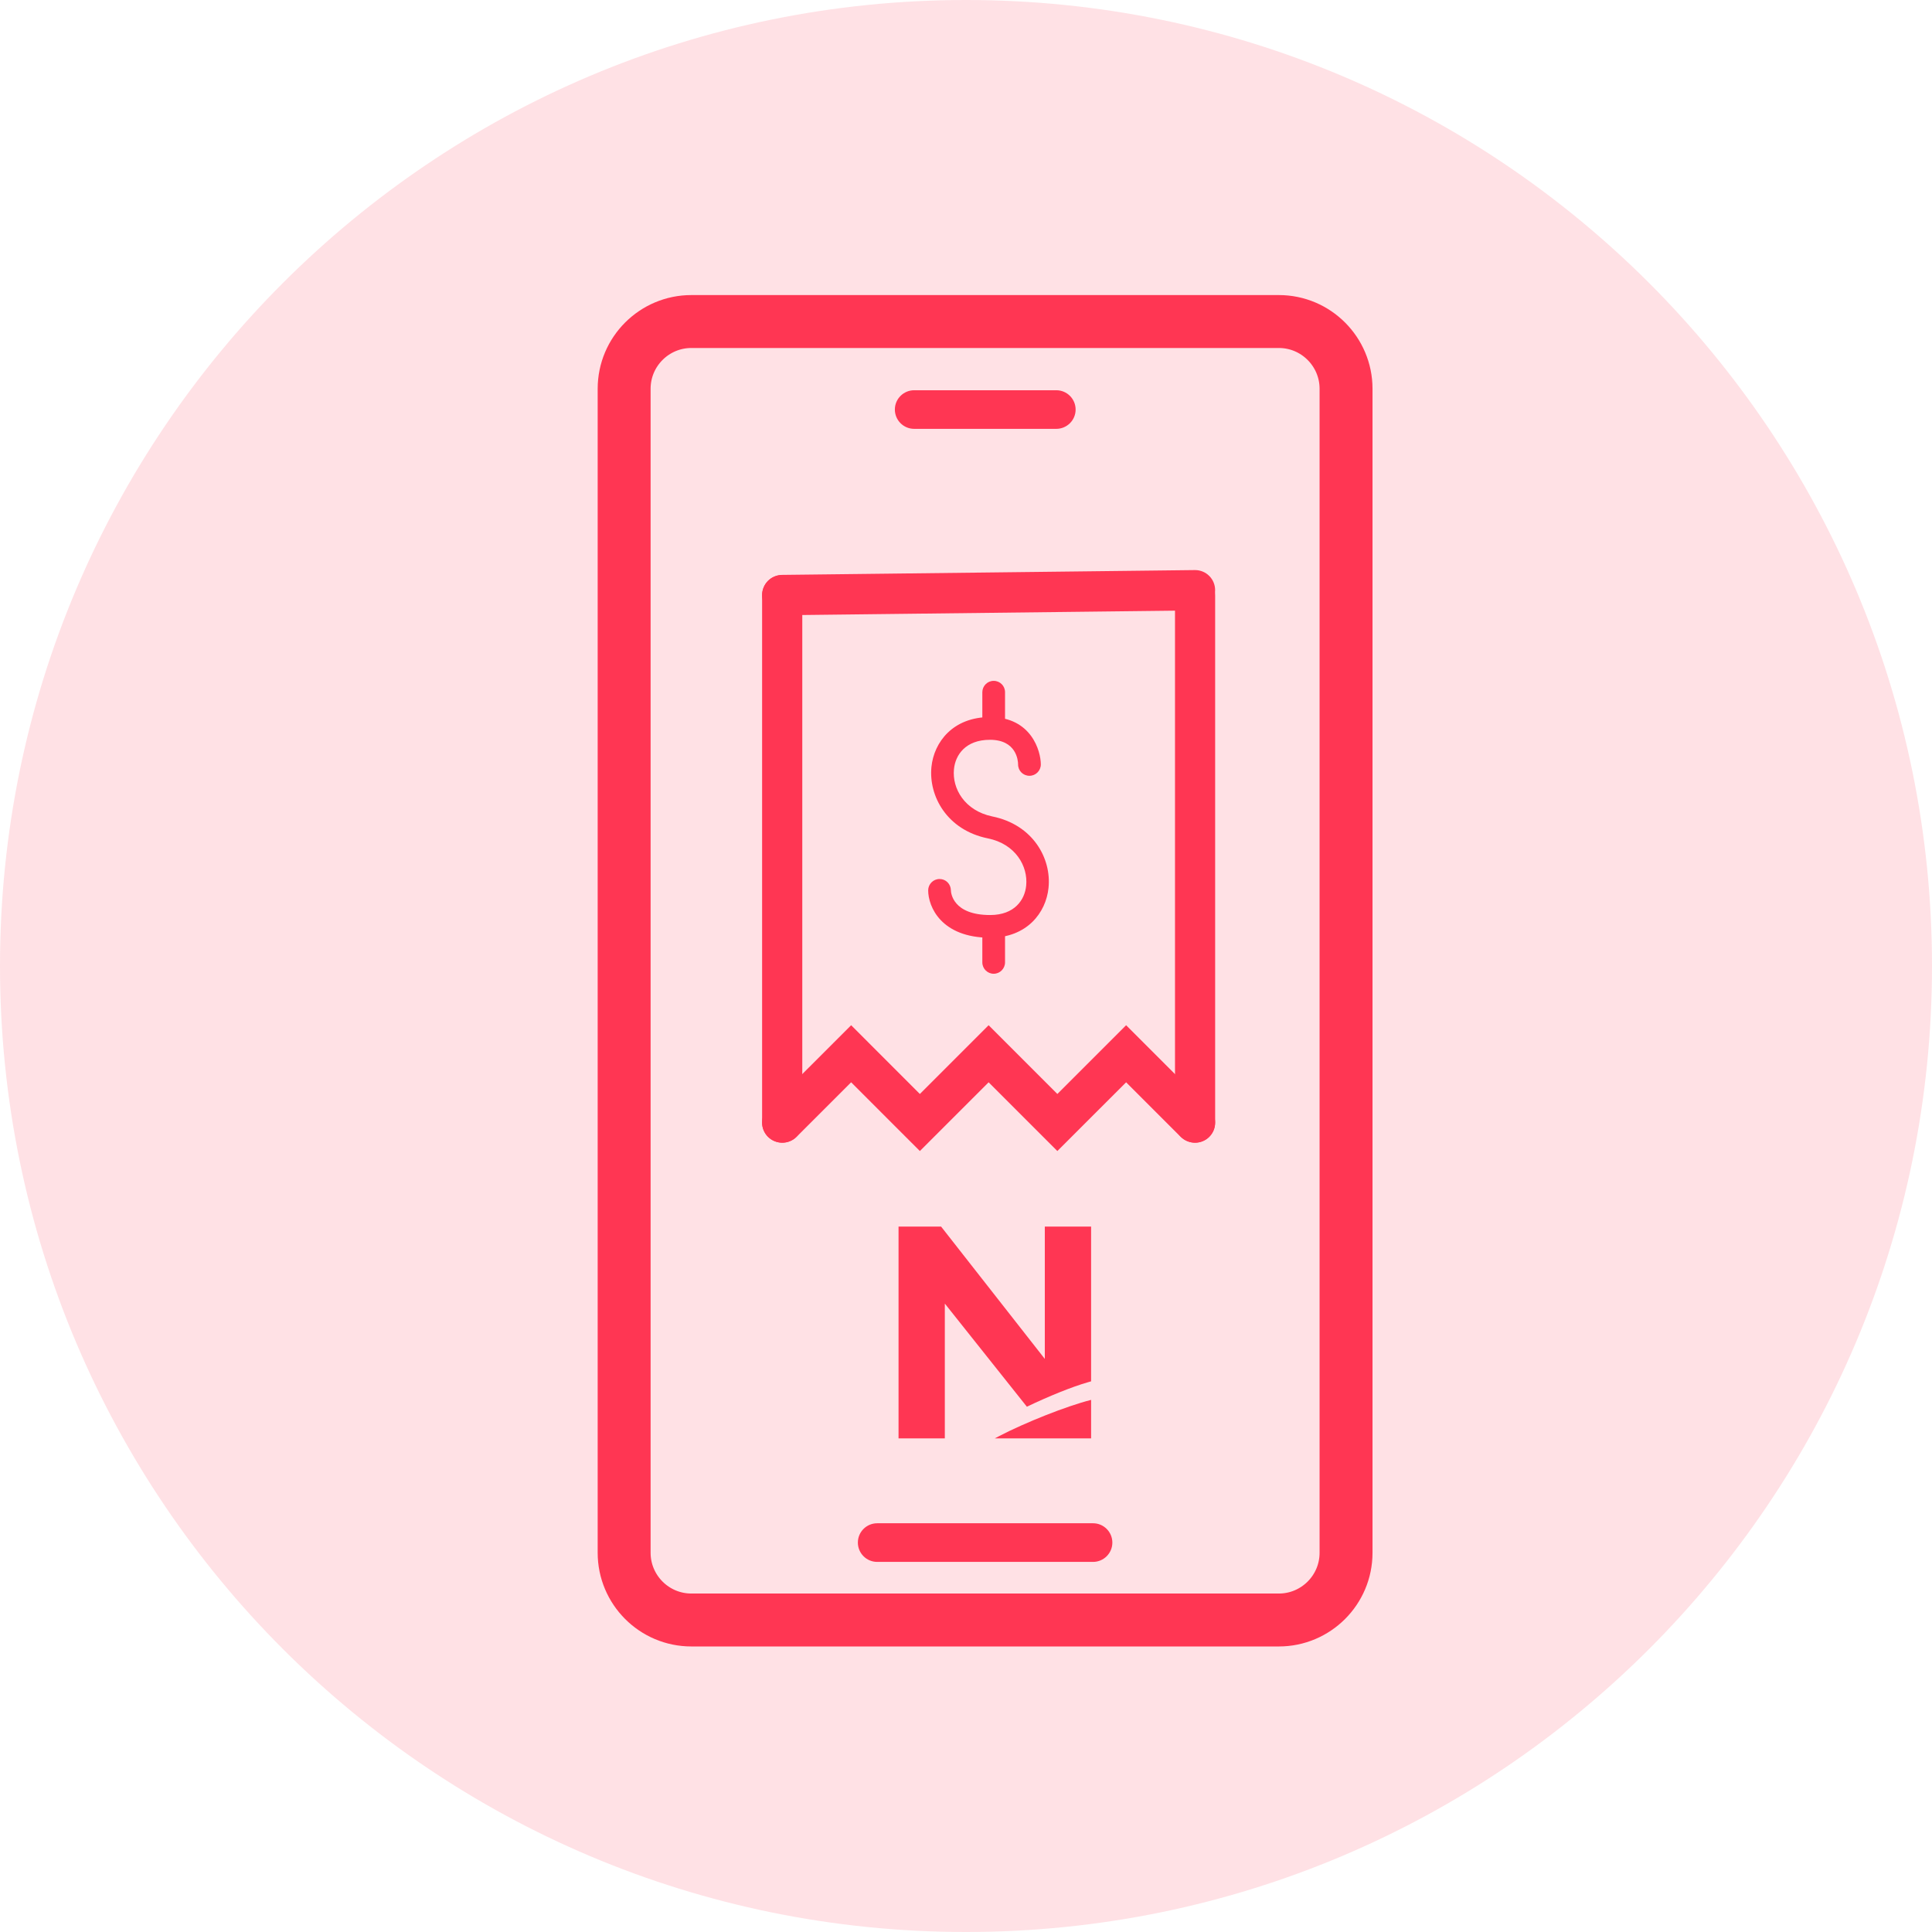 <?xml version="1.0" encoding="UTF-8"?> <svg xmlns="http://www.w3.org/2000/svg" width="73" height="73" viewBox="0 0 73 73" fill="none"><path d="M36.5 73C56.658 73 73 56.658 73 36.5C73 16.342 56.658 0 36.5 0C16.342 0 0 16.342 0 36.5C0 56.658 16.342 73 36.5 73Z" fill="#FF3653" fill-opacity="0.15"></path><path d="M26.122 12.149C24.725 12.149 23.583 13.284 23.583 14.689V58.671C23.583 60.068 24.718 61.211 26.122 61.211H48.321C49.718 61.211 50.86 60.076 50.86 58.671V14.689C50.86 13.292 49.725 12.149 48.321 12.149H26.122Z" stroke="#FF3653" stroke-width="2" stroke-miterlimit="10"></path><path d="M39.912 15.969H34.542C34.266 15.969 34.047 15.744 34.047 15.475C34.047 15.198 34.273 14.98 34.542 14.98H39.912C40.188 14.98 40.407 15.205 40.407 15.475C40.407 15.751 40.181 15.969 39.912 15.969Z" fill="#FF3653" stroke="#FF3653" stroke-width="0.47" stroke-miterlimit="10"></path><path d="M41.3 58.781H33.144C32.867 58.781 32.649 58.555 32.649 58.286C32.649 58.009 32.875 57.791 33.144 57.791H41.3C41.577 57.791 41.795 58.017 41.795 58.286C41.795 58.562 41.569 58.781 41.3 58.781Z" fill="#FF3653" stroke="#FF3653" stroke-width="0.47" stroke-miterlimit="10"></path><path d="M29.555 23.012C29.264 23.012 29.031 22.779 29.031 22.488C29.031 22.197 29.264 21.957 29.555 21.957L45.154 21.775C45.445 21.775 45.678 22.008 45.678 22.299C45.678 22.59 45.445 22.83 45.154 22.83L29.555 23.012Z" fill="#FF3653" stroke="#FF3653" stroke-width="0.47" stroke-miterlimit="10"></path><path d="M39.952 43.159L37.355 40.562L34.757 43.159L32.16 40.562L29.933 42.788C29.73 42.992 29.395 42.992 29.184 42.788C28.98 42.584 28.98 42.25 29.184 42.046L32.16 39.07L34.757 41.668L37.355 39.07L39.952 41.668L42.55 39.07L45.525 42.046C45.729 42.25 45.729 42.584 45.525 42.788C45.322 42.992 44.987 42.992 44.776 42.788L42.55 40.562L39.952 43.159Z" fill="#FF3653" stroke="#FF3653" stroke-width="0.47" stroke-miterlimit="10"></path><path d="M29.555 42.941C29.264 42.941 29.031 42.701 29.031 42.417V22.489C29.031 22.198 29.264 21.965 29.555 21.965C29.846 21.965 30.079 22.205 30.079 22.489V42.417C30.079 42.708 29.846 42.941 29.555 42.941Z" fill="#FF3653" stroke="#FF3653" stroke-width="0.47" stroke-miterlimit="10"></path><path d="M45.155 42.941C44.864 42.941 44.632 42.701 44.632 42.417V22.489C44.632 22.198 44.864 21.965 45.155 21.965C45.446 21.965 45.679 22.205 45.679 22.489V42.417C45.679 42.708 45.446 42.941 45.155 42.941Z" fill="#FF3653" stroke="#FF3653" stroke-width="0.47" stroke-miterlimit="10"></path><path d="M37.413 35.432C35.565 35.432 35.071 34.261 35.071 33.642C35.071 33.41 35.26 33.213 35.5 33.213C35.74 33.213 35.922 33.402 35.929 33.635C35.929 33.737 36.002 34.574 37.413 34.574C38.337 34.574 38.723 33.999 38.774 33.461C38.847 32.733 38.374 31.889 37.326 31.678C35.784 31.365 35.085 30.084 35.194 28.979C35.289 28.04 36.009 27.094 37.406 27.094C38.978 27.094 39.327 28.389 39.327 28.884C39.327 29.117 39.138 29.313 38.898 29.313C38.658 29.313 38.468 29.124 38.468 28.884C38.468 28.731 38.403 27.953 37.406 27.953C36.482 27.953 36.096 28.527 36.045 29.066C35.973 29.794 36.446 30.63 37.493 30.849C39.036 31.161 39.734 32.442 39.618 33.548C39.523 34.486 38.803 35.432 37.406 35.432H37.413Z" fill="#FF3653"></path><path d="M37.546 27.945C37.313 27.945 37.117 27.756 37.117 27.516V26.156C37.117 25.923 37.306 25.726 37.546 25.726C37.786 25.726 37.975 25.916 37.975 26.156V27.516C37.975 27.749 37.786 27.945 37.546 27.945Z" fill="#FF3653"></path><path d="M37.546 36.793C37.313 36.793 37.117 36.603 37.117 36.363V35.003C37.117 34.77 37.306 34.574 37.546 34.574C37.786 34.574 37.975 34.763 37.975 35.003V36.363C37.975 36.596 37.786 36.793 37.546 36.793Z" fill="#FF3653"></path><path d="M39.478 46.346V51.346L35.559 46.346H33.951V54.349H35.7V49.256L38.8 53.152C39.623 52.759 40.49 52.405 41.103 52.229L41.227 52.193V46.346H39.478Z" fill="#FF3653"></path><path d="M41.227 54.349V52.894C40.297 53.129 38.733 53.752 37.745 54.266C37.71 54.285 37.676 54.303 37.642 54.321C37.624 54.33 37.606 54.34 37.589 54.349H41.227Z" fill="#FF3653"></path></svg> 